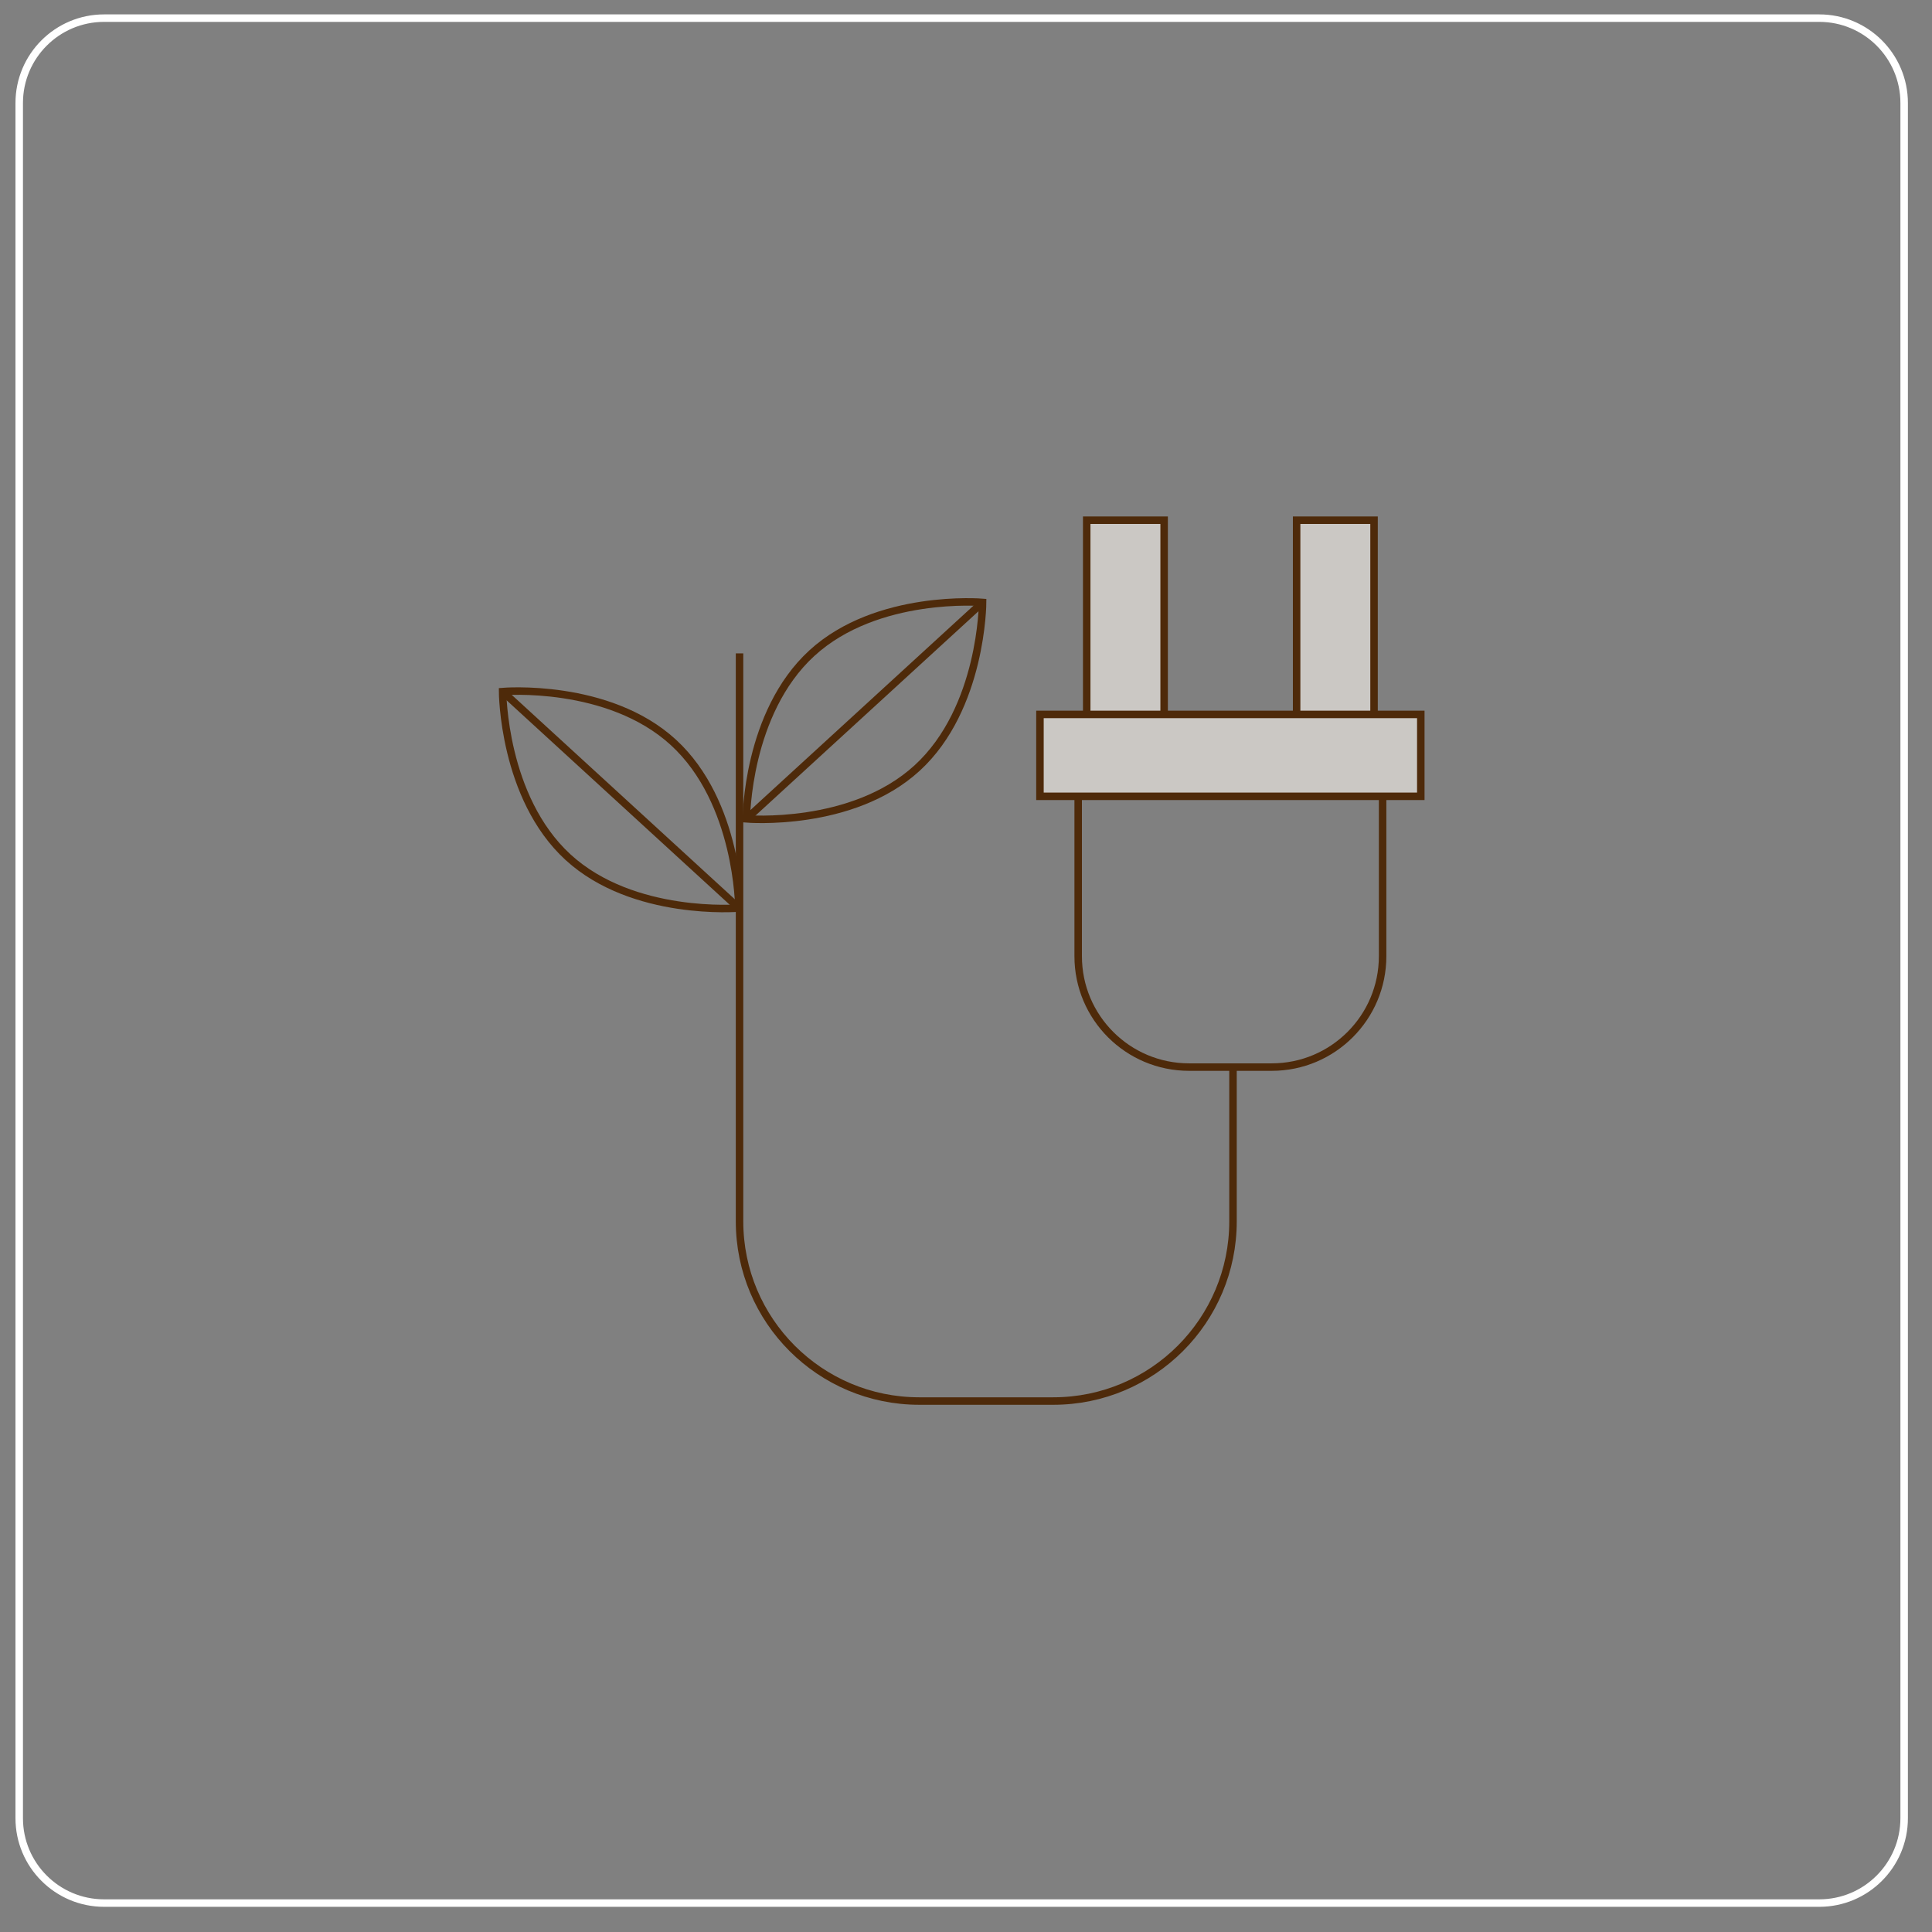 <?xml version="1.0" encoding="UTF-8" standalone="no"?> <svg xmlns="http://www.w3.org/2000/svg" xmlns:xlink="http://www.w3.org/1999/xlink" xmlns:serif="http://www.serif.com/" width="100%" height="100%" viewBox="0 0 129 129" version="1.1" xml:space="preserve" style="fill-rule:evenodd;clip-rule:evenodd;"><rect x="0" y="0" width="129" height="129" fill="#808080" stroke="none"/><g><path d="M6.952,1.211c-3.131,0 -5.669,2.539 -5.669,5.669l0,114.52c0,3.131 2.538,5.669 5.669,5.669l114.52,0c3.131,0 5.669,-2.538 5.669,-5.669l0,-114.52c0,-3.13 -2.538,-5.669 -5.669,-5.669l-114.52,0Z" style="fill:none;fill-rule:nonzero;stroke:#fff;stroke-width:0.5px;"></path><path d="M49.379,43.625l0,37.923c0,6.627 5.373,12 12,12l8.949,-0c6.627,-0 12,-5.373 12,-12l0,-10.144" style="fill:none;fill-rule:nonzero;stroke:#4e2a0a;stroke-width:0.5px;"></path><path d="M71.99,52.554l-0,11.293c-0,4.088 3.314,7.403 7.403,7.403l5.521,0c4.088,0 7.403,-3.315 7.403,-7.403l-0,-11.01" style="fill:none;fill-rule:nonzero;stroke:#4e2a0a;stroke-width:0.5px;"></path><rect x="72.56" y="34.734" width="5.169" height="14.468" style="fill:#cbc8c4;stroke:#4e2a0a;stroke-width:0.5px;"></rect><rect x="86.576" y="34.734" width="5.169" height="14.468" style="fill:#cbc8c4;stroke:#4e2a0a;stroke-width:0.5px;"></rect><rect x="69.438" y="47.702" width="25.429" height="5.468" style="fill:#cbc8c4;stroke:#4e2a0a;stroke-width:0.5px;"></rect><clipPath id="_clip1"><path d="M54.207,43.613c-4.356,3.992 -4.372,11.064 -4.372,11.064c0,0 7.044,0.599 11.401,-3.393c4.357,-3.992 4.373,-11.062 4.373,-11.062c-0,0 -0.378,-0.032 -1.012,-0.032c-2.106,0 -7.041,0.355 -10.39,3.423Z" clip-rule="nonzero"></path></clipPath><g clip-path="url(#_clip1)"><path d="M66.458,39.443l-18.622,17.064" style="fill:none;fill-rule:nonzero;stroke:#4e2a0a;stroke-width:0.5px;"></path></g><path d="M49.834,54.676c0,0 7.046,0.6 11.402,-3.392c4.357,-3.992 4.373,-11.063 4.373,-11.063c0,0 -7.046,-0.6 -11.402,3.392c-4.356,3.992 -4.373,11.063 -4.373,11.063Z" style="fill:none;fill-rule:nonzero;stroke:#4e2a0a;stroke-width:0.5px;"></path><clipPath id="_clip2"><path d="M33.558,46.175c-0,0 0.017,7.072 4.373,11.064c4.355,3.991 11.402,3.39 11.402,3.39c-0,-0 -0.017,-7.07 -4.373,-11.062c-3.351,-3.07 -8.291,-3.424 -10.394,-3.424c-0.632,-0 -1.008,0.032 -1.008,0.032Z" clip-rule="nonzero"></path></clipPath><g clip-path="url(#_clip2)"><path d="M32.709,45.397l18.622,17.064" style="fill:none;fill-rule:nonzero;stroke:#4e2a0a;stroke-width:0.5px;"></path></g><path d="M49.333,60.63c-0,-0 -7.046,0.6 -11.402,-3.392c-4.357,-3.992 -4.373,-11.063 -4.373,-11.063c-0,-0 7.046,-0.6 11.402,3.392c4.356,3.992 4.373,11.063 4.373,11.063Z" style="fill:none;fill-rule:nonzero;stroke:#4e2a0a;stroke-width:0.5px;"></path></g></svg> 